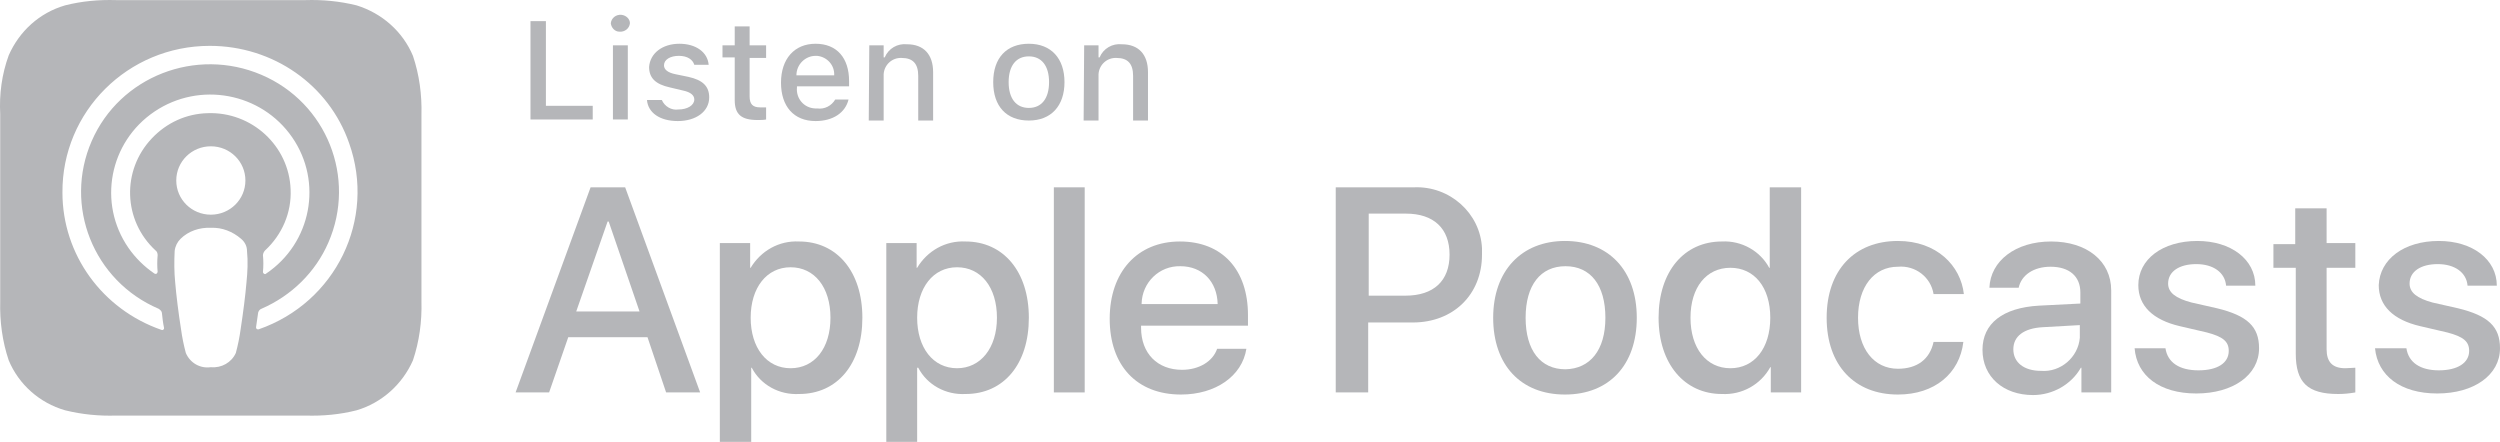 <svg width="215" height="38" viewBox="0 0 215 38" fill="none" xmlns="http://www.w3.org/2000/svg">
<g clip-path="url(#clip0_934_307)">
<path d="M36.245 9.869C36.291 8.15 36.062 6.431 35.513 4.803C34.644 2.723 32.86 1.14 30.665 0.461C29.201 0.1 27.737 -0.036 26.273 0.009H9.99C8.48 -0.036 7.017 0.1 5.599 0.461C3.403 1.095 1.665 2.677 0.75 4.758C0.155 6.386 -0.073 8.105 0.018 9.823V25.924C-0.027 27.643 0.201 29.362 0.75 30.99C1.619 33.07 3.403 34.653 5.599 35.286C7.062 35.648 8.526 35.784 9.99 35.739H26.273C27.783 35.784 29.247 35.648 30.665 35.286C32.814 34.653 34.598 33.07 35.513 30.99C36.062 29.362 36.291 27.643 36.245 25.924V9.869ZM21.196 24.296C21.105 25.382 20.922 26.829 20.693 28.321C20.602 29 20.464 29.678 20.281 30.357C19.916 31.171 19.046 31.668 18.132 31.578C17.217 31.713 16.348 31.216 15.982 30.357C15.799 29.678 15.662 29 15.57 28.321C15.341 26.874 15.159 25.382 15.067 24.296C14.976 23.392 14.976 22.487 15.021 21.582C15.067 21.175 15.25 20.814 15.524 20.542C16.21 19.864 17.171 19.547 18.132 19.593C19.092 19.547 20.007 19.909 20.739 20.542C21.059 20.814 21.242 21.175 21.242 21.582C21.334 22.487 21.288 23.392 21.196 24.296ZM13.375 21.537C13.512 21.628 13.557 21.809 13.557 21.944C13.512 22.442 13.512 22.894 13.557 23.392C13.557 23.437 13.512 23.437 13.512 23.482C13.466 23.573 13.375 23.573 13.283 23.527C12.414 22.939 11.636 22.171 11.042 21.311C8.389 17.467 9.395 12.22 13.283 9.597C17.171 6.974 22.477 7.969 25.13 11.813C27.783 15.658 26.777 20.904 22.889 23.527C22.858 23.557 22.828 23.573 22.797 23.573C22.706 23.573 22.614 23.482 22.614 23.392C22.66 22.894 22.66 22.442 22.614 21.944C22.614 21.809 22.706 21.628 22.797 21.537C24.261 20.18 25.084 18.281 24.993 16.291C24.855 12.537 21.654 9.597 17.857 9.733C16.027 9.778 14.335 10.547 13.054 11.904C10.447 14.663 10.584 18.959 13.375 21.537ZM21.105 15.522C21.105 17.15 19.778 18.462 18.132 18.462C16.485 18.462 15.159 17.15 15.159 15.522C15.159 13.894 16.485 12.582 18.132 12.582C19.778 12.582 21.105 13.894 21.105 15.522ZM22.248 28.321H22.157C22.065 28.321 22.02 28.231 22.02 28.14C22.065 27.733 22.157 27.281 22.203 26.874C22.248 26.738 22.34 26.603 22.477 26.558C25.084 25.427 27.142 23.392 28.24 20.859C30.665 15.296 28.103 8.828 22.477 6.431C16.851 4.034 10.31 6.567 7.886 12.13C5.461 17.693 8.023 24.16 13.649 26.558C13.786 26.648 13.924 26.784 13.924 26.919C13.969 27.326 14.015 27.779 14.106 28.186V28.276C14.061 28.367 13.969 28.412 13.878 28.367C8.8 26.603 5.37 21.899 5.37 16.562C5.324 9.597 10.996 3.944 18.04 3.944C23.483 3.944 28.286 7.291 30.024 12.311C32.357 18.869 28.881 26.015 22.248 28.321Z" fill="#b5b6b9"/>
<path d="M55.685 29H48.87L47.223 33.749H44.341L50.791 16.11H53.764L60.213 33.749H57.286L55.685 29ZM49.556 26.784H54.999L52.346 19.05H52.254L49.556 26.784Z" fill="#b5b6b9"/>
<path d="M74.164 27.326C74.164 31.306 72.014 33.884 68.721 33.884C67.029 33.975 65.428 33.115 64.65 31.623H64.604V38H61.906V20.904H64.513V23.03H64.558C65.428 21.582 66.983 20.678 68.721 20.768C71.969 20.768 74.164 23.346 74.164 27.326ZM71.42 27.326C71.42 24.703 70.047 22.985 67.989 22.985C65.931 22.985 64.558 24.748 64.558 27.326C64.558 29.904 65.931 31.668 67.989 31.668C70.047 31.668 71.42 29.95 71.42 27.326Z" fill="#b5b6b9"/>
<path d="M88.481 27.326C88.481 31.306 86.331 33.884 83.038 33.884C81.345 33.975 79.745 33.115 78.967 31.623H78.875V38H76.222V20.904H78.83V23.03H78.875C79.745 21.582 81.3 20.678 83.038 20.768C86.285 20.768 88.481 23.346 88.481 27.326ZM85.737 27.326C85.737 24.703 84.364 22.985 82.306 22.985C80.248 22.985 78.875 24.748 78.875 27.326C78.875 29.904 80.248 31.668 82.306 31.668C84.319 31.668 85.737 29.95 85.737 27.326Z" fill="#b5b6b9"/>
<path d="M90.631 16.11H93.284V33.749H90.631V16.11Z" fill="#b5b6b9"/>
<path d="M107.189 29.995C106.823 32.347 104.536 33.93 101.563 33.93C97.766 33.93 95.434 31.442 95.434 27.417C95.434 23.392 97.812 20.768 101.471 20.768C105.131 20.768 107.326 23.211 107.326 27.1V28.005H98.132V28.186C98.132 30.402 99.55 31.804 101.654 31.804C103.118 31.804 104.307 31.08 104.673 29.995H107.189ZM98.178 26.151H104.719C104.673 24.206 103.392 22.894 101.517 22.894C99.688 22.849 98.224 24.296 98.178 26.105V26.151Z" fill="#b5b6b9"/>
<path d="M121.597 16.11C124.662 15.974 127.315 18.326 127.452 21.356V21.899C127.452 25.336 124.982 27.733 121.506 27.733H117.664V33.749H114.873V16.11H121.597ZM117.664 25.427H120.865C123.29 25.427 124.662 24.16 124.662 21.899C124.662 19.638 123.29 18.371 120.911 18.371H117.709V25.427H117.664Z" fill="#b5b6b9"/>
<path d="M128.413 27.326C128.413 23.301 130.837 20.723 134.588 20.723C138.338 20.723 140.763 23.256 140.763 27.326C140.763 31.397 138.384 33.93 134.588 33.93C130.791 33.93 128.413 31.397 128.413 27.326ZM138.064 27.326C138.064 24.522 136.783 22.894 134.633 22.894C132.484 22.894 131.203 24.522 131.203 27.326C131.203 30.131 132.484 31.759 134.633 31.759C136.738 31.713 138.064 30.131 138.064 27.326Z" fill="#b5b6b9"/>
<path d="M142.638 27.326C142.638 23.346 144.834 20.768 148.081 20.768C149.774 20.678 151.375 21.582 152.152 23.03H152.198V16.11H154.897V33.749H152.289V31.578H152.244C151.42 33.07 149.819 33.975 148.081 33.884C144.879 33.884 142.638 31.306 142.638 27.326ZM145.383 27.326C145.383 29.95 146.755 31.668 148.813 31.668C150.871 31.668 152.244 29.95 152.244 27.326C152.244 24.703 150.871 23.03 148.813 23.03C146.755 23.03 145.383 24.703 145.383 27.326Z" fill="#b5b6b9"/>
<path d="M166.286 25.291C166.057 23.844 164.731 22.804 163.221 22.939C161.163 22.939 159.791 24.658 159.791 27.326C159.791 29.995 161.163 31.713 163.221 31.713C164.868 31.713 165.966 30.899 166.286 29.407H168.848C168.527 32.12 166.378 33.93 163.221 33.93C159.516 33.93 157.092 31.442 157.092 27.326C157.092 23.211 159.516 20.723 163.221 20.723C166.561 20.723 168.619 22.849 168.893 25.291H166.286Z" fill="#b5b6b9"/>
<path d="M170.494 30.085C170.494 27.824 172.232 26.467 175.343 26.286L178.911 26.105V25.155C178.911 23.753 177.95 22.939 176.349 22.939C174.885 22.939 173.833 23.663 173.605 24.748H171.089C171.18 22.442 173.33 20.768 176.395 20.768C179.459 20.768 181.563 22.442 181.563 24.974V33.749H179.002V31.623H178.956C178.133 33.07 176.532 33.975 174.84 33.975C172.278 33.975 170.494 32.392 170.494 30.085ZM178.865 28.954V27.959L175.663 28.14C174.062 28.231 173.147 28.909 173.147 30.04C173.147 31.171 174.062 31.894 175.526 31.894C177.218 32.03 178.728 30.718 178.865 29.045V28.954Z" fill="#b5b6b9"/>
<path d="M188.974 20.723C191.855 20.723 193.959 22.306 193.959 24.567H191.444C191.352 23.437 190.346 22.713 188.882 22.713C187.418 22.713 186.458 23.346 186.458 24.387C186.458 25.155 187.098 25.653 188.47 26.015L190.666 26.512C193.273 27.145 194.279 28.095 194.279 29.95C194.279 32.256 192.038 33.839 188.882 33.839C185.726 33.839 183.759 32.301 183.576 29.95H186.229C186.412 31.171 187.418 31.849 189.065 31.849C190.712 31.849 191.672 31.216 191.672 30.176C191.672 29.362 191.169 28.954 189.797 28.593L187.464 28.05C185.131 27.507 183.896 26.286 183.896 24.522C183.896 22.306 185.955 20.723 188.974 20.723Z" fill="#b5b6b9"/>
<path d="M200.088 17.829V20.904H202.558V23.03H200.088V30.04C200.088 31.125 200.592 31.668 201.689 31.668C201.964 31.668 202.421 31.623 202.558 31.623V33.749C202.055 33.839 201.552 33.884 201.095 33.884C198.442 33.884 197.436 32.889 197.436 30.402V23.03H195.514V20.994H197.39V17.919H200.088V17.829Z" fill="#b5b6b9"/>
<path d="M209.74 20.723C212.621 20.723 214.726 22.306 214.726 24.567H212.21C212.118 23.437 211.112 22.713 209.648 22.713C208.185 22.713 207.224 23.346 207.224 24.387C207.224 25.155 207.864 25.653 209.191 26.015L211.386 26.512C213.994 27.145 215 28.095 215 29.95C215 32.256 212.759 33.839 209.603 33.839C206.446 33.839 204.48 32.301 204.251 29.95H206.95C207.133 31.171 208.139 31.849 209.74 31.849C211.341 31.849 212.347 31.216 212.347 30.176C212.347 29.362 211.844 28.954 210.472 28.593L208.139 28.05C205.806 27.507 204.571 26.286 204.571 24.522C204.663 22.306 206.721 20.723 209.74 20.723Z" fill="#b5b6b9"/>
<path d="M50.974 10.276H45.622V1.818H46.948V9.1H50.974V10.276Z" fill="#b5b6b9"/>
<path d="M52.529 1.999C52.575 1.547 52.986 1.23 53.444 1.275C53.855 1.321 54.175 1.637 54.175 1.999C54.13 2.451 53.718 2.768 53.261 2.723C52.895 2.723 52.575 2.406 52.529 1.999ZM52.712 3.899H53.992V10.276H52.712V3.899Z" fill="#b5b6b9"/>
<path d="M58.429 3.763C59.847 3.763 60.854 4.487 60.945 5.572H59.71C59.573 5.12 59.115 4.803 58.383 4.803C57.652 4.803 57.103 5.12 57.103 5.617C57.103 5.979 57.423 6.25 58.109 6.386L59.207 6.612C60.442 6.884 60.991 7.426 60.991 8.376C60.991 9.597 59.847 10.411 58.292 10.411C56.737 10.411 55.731 9.688 55.639 8.602H56.92C57.148 9.145 57.743 9.507 58.338 9.416C59.115 9.416 59.71 9.055 59.71 8.557C59.71 8.195 59.39 7.924 58.749 7.788L57.606 7.517C56.371 7.245 55.822 6.703 55.822 5.753C55.913 4.577 56.966 3.763 58.429 3.763Z" fill="#b5b6b9"/>
<path d="M64.467 2.27V3.899H65.885V4.984H64.467V8.286C64.467 8.964 64.742 9.235 65.382 9.235H65.885V10.276C65.656 10.321 65.428 10.321 65.153 10.321C63.735 10.321 63.186 9.823 63.186 8.602V4.939H62.134V3.899H63.186V2.27H64.467Z" fill="#b5b6b9"/>
<path d="M72.975 8.557C72.7 9.688 71.648 10.411 70.139 10.411C68.264 10.411 67.166 9.145 67.166 7.11C67.166 5.074 68.309 3.763 70.139 3.763C71.969 3.763 73.021 4.984 73.021 6.974V7.426H68.538V7.517C68.447 8.467 69.133 9.281 70.093 9.326H70.276C70.916 9.416 71.511 9.1 71.831 8.557H72.975ZM68.492 6.477H71.74C71.786 5.617 71.145 4.894 70.276 4.803H70.139C69.27 4.803 68.492 5.527 68.492 6.477Z" fill="#b5b6b9"/>
<path d="M74.759 3.899H75.994V4.939H76.085C76.405 4.17 77.183 3.718 78.006 3.808C79.424 3.808 80.248 4.667 80.248 6.205V10.366H78.967V6.522C78.967 5.482 78.51 4.984 77.549 4.984C76.726 4.939 76.04 5.572 75.994 6.386V10.366H74.713L74.759 3.899Z" fill="#b5b6b9"/>
<path d="M85.416 7.064C85.416 4.984 86.56 3.763 88.481 3.763C90.402 3.763 91.546 5.029 91.546 7.064C91.546 9.1 90.402 10.366 88.481 10.366C86.56 10.366 85.416 9.145 85.416 7.064ZM90.219 7.064C90.219 5.662 89.579 4.848 88.481 4.848C87.383 4.848 86.743 5.662 86.743 7.064C86.743 8.467 87.383 9.281 88.481 9.281C89.579 9.281 90.219 8.467 90.219 7.064Z" fill="#b5b6b9"/>
<path d="M93.238 3.899H94.473V4.939H94.564C94.885 4.17 95.662 3.718 96.486 3.808C97.904 3.808 98.727 4.667 98.727 6.205V10.366H97.446V6.522C97.446 5.482 96.989 4.984 96.028 4.984C95.205 4.939 94.519 5.572 94.473 6.386V10.366H93.192L93.238 3.899Z" fill="#b5b6b9"/>
</g>
<defs>
<clipPath id="clip0_934_307">
<rect width="215" height="38" fill="white"/>
</clipPath>
</defs>
</svg>

